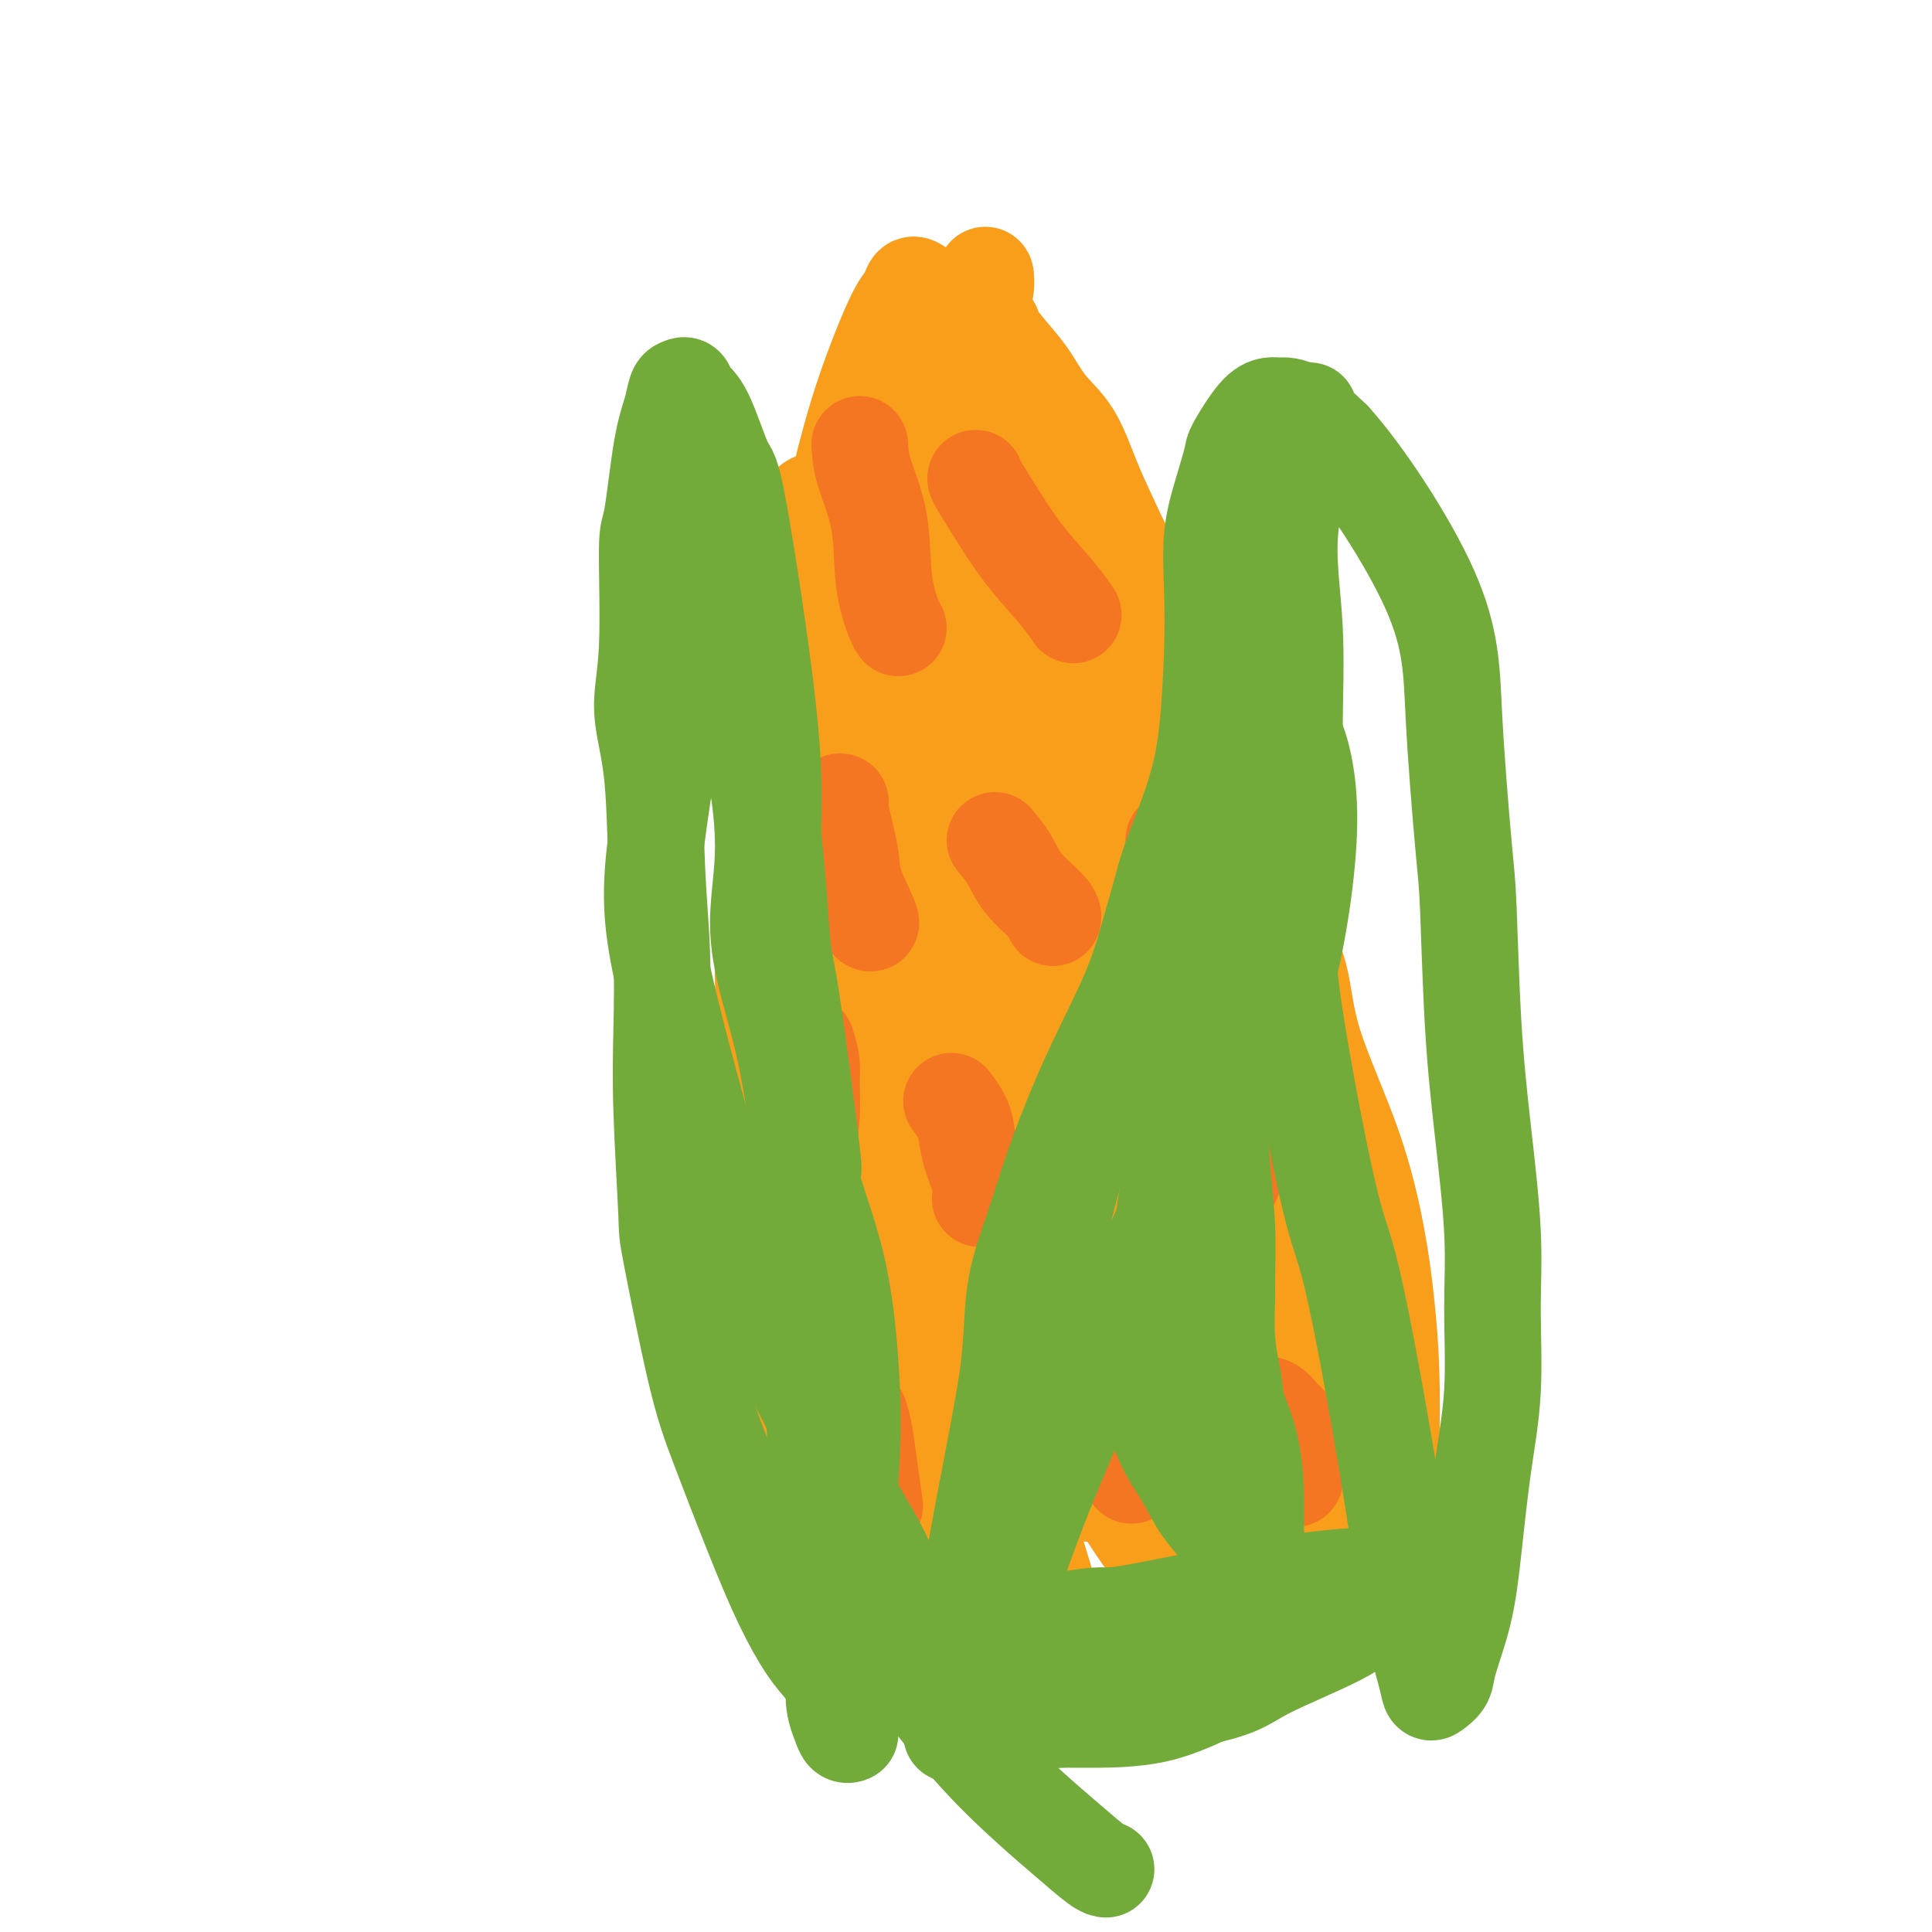 <svg viewBox='0 0 400 400' version='1.1' xmlns='http://www.w3.org/2000/svg' xmlns:xlink='http://www.w3.org/1999/xlink'><g fill='none' stroke='#F99E1B' stroke-width='20' stroke-linecap='round' stroke-linejoin='round'><path d='M188,72c-0.995,2.758 -1.990,5.515 -2,6c-0.010,0.485 0.964,-1.303 -1,5c-1.964,6.303 -6.866,20.697 -9,26c-2.134,5.303 -1.500,1.514 -4,11c-2.500,9.486 -8.133,32.246 -11,46c-2.867,13.754 -2.968,18.502 -3,21c-0.032,2.498 0.005,2.746 0,5c-0.005,2.254 -0.053,6.515 0,10c0.053,3.485 0.207,6.196 0,9c-0.207,2.804 -0.775,5.703 -1,9c-0.225,3.297 -0.109,6.993 0,11c0.109,4.007 0.210,8.324 0,12c-0.210,3.676 -0.731,6.710 -1,10c-0.269,3.290 -0.287,6.835 0,10c0.287,3.165 0.878,5.951 1,9c0.122,3.049 -0.227,6.362 0,9c0.227,2.638 1.028,4.603 1,7c-0.028,2.397 -0.885,5.227 -1,8c-0.115,2.773 0.511,5.491 1,8c0.489,2.509 0.840,4.810 1,7c0.160,2.190 0.128,4.269 0,6c-0.128,1.731 -0.353,3.114 0,5c0.353,1.886 1.282,4.276 2,6c0.718,1.724 1.223,2.782 2,4c0.777,1.218 1.824,2.597 3,4c1.176,1.403 2.479,2.829 4,4c1.521,1.171 3.261,2.085 5,3'/><path d='M175,343c2.122,1.655 2.928,2.294 4,3c1.072,0.706 2.410,1.480 5,2c2.590,0.520 6.434,0.785 8,1c1.566,0.215 0.855,0.380 2,0c1.145,-0.380 4.144,-1.303 8,-2c3.856,-0.697 8.567,-1.167 12,-2c3.433,-0.833 5.586,-2.028 9,-3c3.414,-0.972 8.087,-1.721 11,-2c2.913,-0.279 4.066,-0.087 5,0c0.934,0.087 1.650,0.071 3,0c1.350,-0.071 3.335,-0.197 5,0c1.665,0.197 3.010,0.715 4,1c0.990,0.285 1.624,0.335 4,0c2.376,-0.335 6.492,-1.054 8,-1c1.508,0.054 0.406,0.882 3,0c2.594,-0.882 8.882,-3.475 12,-5c3.118,-1.525 3.066,-1.983 4,-3c0.934,-1.017 2.853,-2.595 4,-4c1.147,-1.405 1.524,-2.639 2,-5c0.476,-2.361 1.053,-5.851 1,-8c-0.053,-2.149 -0.737,-2.957 -1,-5c-0.263,-2.043 -0.106,-5.322 0,-10c0.106,-4.678 0.162,-10.756 0,-16c-0.162,-5.244 -0.541,-9.655 -1,-14c-0.459,-4.345 -0.998,-8.624 -2,-14c-1.002,-5.376 -2.467,-11.849 -5,-19c-2.533,-7.151 -6.132,-14.979 -8,-21c-1.868,-6.021 -2.003,-10.237 -3,-14c-0.997,-3.763 -2.856,-7.075 -4,-10c-1.144,-2.925 -1.572,-5.462 -2,-8'/><path d='M263,184c-4.357,-13.749 -4.250,-12.121 -5,-14c-0.750,-1.879 -2.356,-7.266 -4,-12c-1.644,-4.734 -3.324,-8.815 -5,-13c-1.676,-4.185 -3.347,-8.475 -5,-12c-1.653,-3.525 -3.287,-6.287 -5,-9c-1.713,-2.713 -3.504,-5.378 -5,-8c-1.496,-2.622 -2.696,-5.201 -4,-8c-1.304,-2.799 -2.712,-5.819 -4,-9c-1.288,-3.181 -2.458,-6.523 -4,-9c-1.542,-2.477 -3.457,-4.091 -5,-6c-1.543,-1.909 -2.714,-4.115 -4,-6c-1.286,-1.885 -2.689,-3.450 -4,-5c-1.311,-1.550 -2.532,-3.084 -3,-4c-0.468,-0.916 -0.184,-1.215 -1,-2c-0.816,-0.785 -2.733,-2.058 -4,-3c-1.267,-0.942 -1.883,-1.553 -3,-2c-1.117,-0.447 -2.735,-0.731 -4,-1c-1.265,-0.269 -2.178,-0.524 -3,-1c-0.822,-0.476 -1.555,-1.174 -2,-1c-0.445,0.174 -0.603,1.219 -1,2c-0.397,0.781 -1.033,1.299 -2,3c-0.967,1.701 -2.266,4.586 -4,9c-1.734,4.414 -3.903,10.357 -6,18c-2.097,7.643 -4.122,16.988 -6,27c-1.878,10.012 -3.608,20.692 -5,30c-1.392,9.308 -2.445,17.243 -3,25c-0.555,7.757 -0.613,15.337 0,23c0.613,7.663 1.896,15.409 3,22c1.104,6.591 2.030,12.026 3,18c0.970,5.974 1.985,12.487 3,19'/><path d='M171,255c1.829,13.102 1.901,16.358 3,22c1.099,5.642 3.224,13.671 5,21c1.776,7.329 3.202,13.957 5,20c1.798,6.043 3.968,11.500 6,16c2.032,4.500 3.927,8.044 6,11c2.073,2.956 4.323,5.323 6,7c1.677,1.677 2.781,2.663 4,3c1.219,0.337 2.553,0.026 3,0c0.447,-0.026 0.007,0.234 0,0c-0.007,-0.234 0.421,-0.961 0,-4c-0.421,-3.039 -1.689,-8.391 -3,-14c-1.311,-5.609 -2.666,-11.474 -5,-26c-2.334,-14.526 -5.648,-37.712 -7,-49c-1.352,-11.288 -0.744,-10.679 -1,-17c-0.256,-6.321 -1.376,-19.571 -2,-31c-0.624,-11.429 -0.750,-21.037 -1,-31c-0.250,-9.963 -0.623,-20.283 0,-31c0.623,-10.717 2.244,-21.832 4,-33c1.756,-11.168 3.649,-22.388 5,-31c1.351,-8.612 2.162,-14.615 3,-19c0.838,-4.385 1.705,-7.151 2,-9c0.295,-1.849 0.020,-2.780 0,-3c-0.020,-0.220 0.216,0.270 0,1c-0.216,0.730 -0.886,1.698 -1,3c-0.114,1.302 0.326,2.938 -2,14c-2.326,11.062 -7.417,31.550 -10,43c-2.583,11.450 -2.656,13.864 -4,22c-1.344,8.136 -3.958,21.995 -7,41c-3.042,19.005 -6.511,43.155 -8,55c-1.489,11.845 -0.997,11.384 0,17c0.997,5.616 2.498,17.308 4,29'/><path d='M176,282c1.535,10.545 3.374,13.909 5,18c1.626,4.091 3.039,8.909 4,12c0.961,3.091 1.469,4.455 2,6c0.531,1.545 1.085,3.270 1,4c-0.085,0.730 -0.810,0.465 -1,0c-0.190,-0.465 0.154,-1.128 0,-2c-0.154,-0.872 -0.805,-1.951 -2,-10c-1.195,-8.049 -2.934,-23.067 -4,-30c-1.066,-6.933 -1.460,-5.780 -4,-19c-2.540,-13.220 -7.227,-40.813 -10,-58c-2.773,-17.187 -3.633,-23.969 -4,-32c-0.367,-8.031 -0.240,-17.313 0,-24c0.240,-6.687 0.592,-10.780 1,-15c0.408,-4.220 0.871,-8.567 1,-12c0.129,-3.433 -0.077,-5.951 0,-8c0.077,-2.049 0.435,-3.629 1,-5c0.565,-1.371 1.335,-2.532 2,-3c0.665,-0.468 1.223,-0.242 1,0c-0.223,0.242 -1.228,0.500 0,3c1.228,2.500 4.687,7.243 7,19c2.313,11.757 3.479,30.530 4,48c0.521,17.470 0.397,33.638 1,49c0.603,15.362 1.933,29.920 4,43c2.067,13.080 4.869,24.683 8,34c3.131,9.317 6.589,16.347 10,21c3.411,4.653 6.773,6.927 9,8c2.227,1.073 3.318,0.945 4,1c0.682,0.055 0.956,0.293 1,0c0.044,-0.293 -0.142,-1.117 -1,-4c-0.858,-2.883 -2.388,-7.824 -5,-16c-2.612,-8.176 -6.306,-19.588 -10,-31'/><path d='M201,279c-3.122,-14.430 -3.425,-25.006 -4,-35c-0.575,-9.994 -1.420,-19.406 -1,-38c0.420,-18.594 2.106,-46.372 3,-60c0.894,-13.628 0.996,-13.108 1,-19c0.004,-5.892 -0.091,-18.196 0,-26c0.091,-7.804 0.369,-11.107 0,-14c-0.369,-2.893 -1.383,-5.374 -2,-7c-0.617,-1.626 -0.837,-2.397 -1,-3c-0.163,-0.603 -0.268,-1.039 0,-1c0.268,0.039 0.909,0.552 1,1c0.091,0.448 -0.370,0.833 0,2c0.370,1.167 1.570,3.118 3,10c1.430,6.882 3.090,18.695 4,31c0.910,12.305 1.071,25.100 1,37c-0.071,11.900 -0.374,22.904 0,34c0.374,11.096 1.425,22.283 3,33c1.575,10.717 3.675,20.965 6,31c2.325,10.035 4.874,19.858 7,28c2.126,8.142 3.829,14.603 6,20c2.171,5.397 4.811,9.730 7,13c2.189,3.270 3.926,5.476 5,7c1.074,1.524 1.484,2.366 2,3c0.516,0.634 1.138,1.059 1,1c-0.138,-0.059 -1.037,-0.604 -2,-2c-0.963,-1.396 -1.990,-3.643 -4,-10c-2.010,-6.357 -5.003,-16.823 -7,-28c-1.997,-11.177 -2.999,-23.064 -3,-34c-0.001,-10.936 1.000,-20.921 1,-30c0.000,-9.079 -1.000,-17.252 -2,-27c-1.000,-9.748 -2.000,-21.071 -3,-32c-1.000,-10.929 -2.000,-21.465 -3,-32'/><path d='M220,132c-2.242,-28.945 -2.847,-23.809 -4,-25c-1.153,-1.191 -2.855,-8.711 -4,-13c-1.145,-4.289 -1.735,-5.348 -2,-6c-0.265,-0.652 -0.206,-0.897 0,-1c0.206,-0.103 0.560,-0.063 1,0c0.440,0.063 0.968,0.148 1,0c0.032,-0.148 -0.431,-0.529 0,1c0.431,1.529 1.756,4.969 3,11c1.244,6.031 2.405,14.655 3,24c0.595,9.345 0.622,19.413 1,29c0.378,9.587 1.108,18.694 2,28c0.892,9.306 1.948,18.812 4,28c2.052,9.188 5.101,18.058 8,27c2.899,8.942 5.649,17.957 9,27c3.351,9.043 7.303,18.114 10,25c2.697,6.886 4.139,11.586 6,16c1.861,4.414 4.143,8.541 7,12c2.857,3.459 6.291,6.249 9,8c2.709,1.751 4.693,2.463 7,3c2.307,0.537 4.937,0.899 6,1c1.063,0.101 0.557,-0.058 1,-1c0.443,-0.942 1.833,-2.666 2,-8c0.167,-5.334 -0.891,-14.277 -3,-24c-2.109,-9.723 -5.271,-20.226 -8,-29c-2.729,-8.774 -5.026,-15.821 -7,-23c-1.974,-7.179 -3.625,-14.491 -6,-22c-2.375,-7.509 -5.473,-15.214 -8,-24c-2.527,-8.786 -4.481,-18.654 -8,-27c-3.519,-8.346 -8.601,-15.170 -12,-20c-3.399,-4.830 -5.114,-7.666 -7,-10c-1.886,-2.334 -3.943,-4.167 -6,-6'/><path d='M225,133c-4.321,-6.271 -2.625,-3.948 -2,-3c0.625,0.948 0.177,0.521 0,0c-0.177,-0.521 -0.083,-1.134 1,0c1.083,1.134 3.154,4.016 6,8c2.846,3.984 6.465,9.069 9,16c2.535,6.931 3.984,15.709 5,24c1.016,8.291 1.599,16.094 3,24c1.401,7.906 3.621,15.914 6,24c2.379,8.086 4.917,16.250 7,23c2.083,6.750 3.710,12.088 6,18c2.290,5.912 5.244,12.399 8,17c2.756,4.601 5.313,7.315 7,10c1.687,2.685 2.505,5.342 3,7c0.495,1.658 0.667,2.317 1,3c0.333,0.683 0.828,1.390 1,1c0.172,-0.390 0.020,-1.879 -2,-7c-2.020,-5.121 -5.907,-13.875 -10,-23c-4.093,-9.125 -8.391,-18.619 -11,-29c-2.609,-10.381 -3.528,-21.647 -4,-34c-0.472,-12.353 -0.495,-25.794 -1,-36c-0.505,-10.206 -1.490,-17.179 -2,-21c-0.510,-3.821 -0.545,-4.492 -1,-5c-0.455,-0.508 -1.330,-0.853 -2,-1c-0.670,-0.147 -1.135,-0.096 -1,1c0.135,1.096 0.869,3.237 1,5c0.131,1.763 -0.340,3.150 0,11c0.340,7.850 1.492,22.164 2,34c0.508,11.836 0.373,21.193 1,30c0.627,8.807 2.015,17.063 4,24c1.985,6.937 4.567,12.553 7,18c2.433,5.447 4.716,10.723 7,16'/><path d='M274,288c3.196,7.164 4.186,8.075 5,10c0.814,1.925 1.451,4.864 2,7c0.549,2.136 1.011,3.469 1,3c-0.011,-0.469 -0.495,-2.739 -1,-4c-0.505,-1.261 -1.032,-1.512 -4,-6c-2.968,-4.488 -8.378,-13.214 -13,-22c-4.622,-8.786 -8.456,-17.631 -12,-25c-3.544,-7.369 -6.798,-13.260 -9,-17c-2.202,-3.740 -3.352,-5.328 -5,-7c-1.648,-1.672 -3.792,-3.429 -5,-5c-1.208,-1.571 -1.478,-2.954 -2,-4c-0.522,-1.046 -1.297,-1.753 -2,-2c-0.703,-0.247 -1.334,-0.035 -1,0c0.334,0.035 1.633,-0.108 3,2c1.367,2.108 2.802,6.468 6,13c3.198,6.532 8.160,15.238 11,22c2.840,6.762 3.557,11.582 4,17c0.443,5.418 0.611,11.433 1,14c0.389,2.567 1.000,1.684 1,4c-0.000,2.316 -0.611,7.830 -1,11c-0.389,3.170 -0.555,3.996 -1,5c-0.445,1.004 -1.170,2.186 -2,3c-0.830,0.814 -1.767,1.261 -3,2c-1.233,0.739 -2.763,1.772 -5,2c-2.237,0.228 -5.180,-0.348 -10,-1c-4.820,-0.652 -11.517,-1.379 -18,-2c-6.483,-0.621 -12.754,-1.136 -17,-1c-4.246,0.136 -6.468,0.923 -8,1c-1.532,0.077 -2.374,-0.556 -4,0c-1.626,0.556 -4.036,2.302 -5,3c-0.964,0.698 -0.482,0.349 0,0'/></g>
<g fill='none' stroke='#F47623' stroke-width='20' stroke-linecap='round' stroke-linejoin='round'><path d='M178,92c0.099,1.707 0.198,3.414 1,6c0.802,2.586 2.306,6.052 3,10c0.694,3.948 0.578,8.378 1,12c0.422,3.622 1.383,6.437 2,8c0.617,1.563 0.891,1.875 1,2c0.109,0.125 0.055,0.062 0,0'/><path d='M202,99c-0.034,0.103 -0.068,0.207 1,2c1.068,1.793 3.239,5.276 5,8c1.761,2.724 3.111,4.689 5,7c1.889,2.311 4.316,4.968 6,7c1.684,2.032 2.624,3.438 3,4c0.376,0.562 0.188,0.281 0,0'/><path d='M174,166c-0.221,-0.047 -0.441,-0.093 0,2c0.441,2.093 1.544,6.326 2,9c0.456,2.674 0.267,3.789 1,6c0.733,2.211 2.390,5.518 3,7c0.610,1.482 0.174,1.138 0,1c-0.174,-0.138 -0.087,-0.069 0,0'/><path d='M206,174c1.072,1.260 2.144,2.520 3,4c0.856,1.480 1.498,3.180 3,5c1.502,1.820 3.866,3.759 5,5c1.134,1.241 1.038,1.783 1,2c-0.038,0.217 -0.019,0.108 0,0'/><path d='M243,174c0.581,0.609 1.161,1.219 2,2c0.839,0.781 1.936,1.735 3,4c1.064,2.265 2.094,5.841 3,9c0.906,3.159 1.687,5.903 2,7c0.313,1.097 0.156,0.549 0,0'/><path d='M167,216c0.429,1.398 0.858,2.797 1,4c0.142,1.203 -0.004,2.211 0,4c0.004,1.789 0.159,4.361 0,7c-0.159,2.639 -0.630,5.347 -1,9c-0.370,3.653 -0.638,8.253 -1,11c-0.362,2.747 -0.818,3.642 -1,4c-0.182,0.358 -0.091,0.179 0,0'/><path d='M197,228c0.746,1.038 1.492,2.075 2,3c0.508,0.925 0.777,1.737 1,3c0.223,1.263 0.400,2.978 1,5c0.600,2.022 1.623,4.352 2,6c0.377,1.648 0.108,2.614 0,3c-0.108,0.386 -0.054,0.193 0,0'/><path d='M249,234c1.467,2.089 2.933,4.178 4,6c1.067,1.822 1.733,3.378 2,4c0.267,0.622 0.133,0.311 0,0'/><path d='M178,293c0.339,1.107 0.679,2.214 1,4c0.321,1.786 0.625,4.250 1,7c0.375,2.750 0.821,5.786 1,7c0.179,1.214 0.089,0.607 0,0'/><path d='M227,293c1.356,2.400 2.711,4.800 4,7c1.289,2.200 2.511,4.200 3,5c0.489,0.800 0.244,0.400 0,0'/><path d='M259,292c1.373,-0.774 2.746,-1.547 4,-1c1.254,0.547 2.388,2.415 3,3c0.612,0.585 0.703,-0.112 1,2c0.297,2.112 0.799,7.032 1,9c0.201,1.968 0.100,0.984 0,0'/></g>
<g fill='none' stroke='#73AB3A' stroke-width='20' stroke-linecap='round' stroke-linejoin='round'><path d='M171,346c-1.258,-1.394 -2.515,-2.788 -4,-5c-1.485,-2.212 -3.197,-5.242 -5,-9c-1.803,-3.758 -3.698,-8.244 -6,-14c-2.302,-5.756 -5.013,-12.781 -7,-18c-1.987,-5.219 -3.251,-8.632 -5,-16c-1.749,-7.368 -3.984,-18.690 -5,-24c-1.016,-5.310 -0.811,-4.607 -1,-9c-0.189,-4.393 -0.770,-13.882 -1,-21c-0.230,-7.118 -0.109,-11.867 0,-17c0.109,-5.133 0.205,-10.652 0,-16c-0.205,-5.348 -0.711,-10.527 -1,-17c-0.289,-6.473 -0.363,-14.241 -1,-20c-0.637,-5.759 -1.839,-9.508 -2,-13c-0.161,-3.492 0.720,-6.726 1,-13c0.280,-6.274 -0.041,-15.586 0,-20c0.041,-4.414 0.445,-3.928 1,-7c0.555,-3.072 1.262,-9.700 2,-14c0.738,-4.300 1.506,-6.270 2,-8c0.494,-1.730 0.714,-3.219 1,-4c0.286,-0.781 0.636,-0.855 1,-1c0.364,-0.145 0.740,-0.360 1,0c0.260,0.360 0.403,1.294 1,2c0.597,0.706 1.649,1.184 3,4c1.351,2.816 3.001,7.971 4,10c0.999,2.029 1.346,0.931 3,10c1.654,9.069 4.615,28.305 6,41c1.385,12.695 1.192,18.847 1,25'/><path d='M160,172c1.480,15.399 1.679,20.895 2,24c0.321,3.105 0.764,3.819 2,12c1.236,8.181 3.264,23.828 4,30c0.736,6.172 0.181,2.870 0,8c-0.181,5.130 0.011,18.691 0,24c-0.011,5.309 -0.224,2.367 0,8c0.224,5.633 0.886,19.841 1,26c0.114,6.159 -0.320,4.270 0,8c0.320,3.730 1.395,13.080 2,19c0.605,5.920 0.741,8.409 1,10c0.259,1.591 0.641,2.284 1,4c0.359,1.716 0.696,4.454 1,7c0.304,2.546 0.576,4.899 1,6c0.424,1.101 1.000,0.949 1,1c-0.000,0.051 -0.578,0.306 -1,0c-0.422,-0.306 -0.690,-1.173 -1,-2c-0.310,-0.827 -0.664,-1.615 -1,-3c-0.336,-1.385 -0.656,-3.366 0,-12c0.656,-8.634 2.287,-23.919 3,-35c0.713,-11.081 0.508,-17.957 0,-25c-0.508,-7.043 -1.318,-14.254 -3,-21c-1.682,-6.746 -4.236,-13.028 -6,-20c-1.764,-6.972 -2.738,-14.634 -4,-21c-1.262,-6.366 -2.813,-11.435 -4,-16c-1.187,-4.565 -2.009,-8.628 -2,-13c0.009,-4.372 0.848,-9.055 1,-14c0.152,-4.945 -0.385,-10.151 -1,-14c-0.615,-3.849 -1.309,-6.341 -2,-11c-0.691,-4.659 -1.378,-11.485 -2,-16c-0.622,-4.515 -1.178,-6.719 -2,-9c-0.822,-2.281 -1.911,-4.641 -3,-7'/><path d='M148,120c-1.801,-7.847 -1.803,-5.965 -2,-6c-0.197,-0.035 -0.588,-1.987 -1,-3c-0.412,-1.013 -0.844,-1.085 -1,-1c-0.156,0.085 -0.035,0.328 0,1c0.035,0.672 -0.016,1.772 0,2c0.016,0.228 0.101,-0.418 0,2c-0.101,2.418 -0.386,7.900 -2,19c-1.614,11.100 -4.558,27.820 -6,39c-1.442,11.180 -1.383,16.822 1,28c2.383,11.178 7.091,27.894 9,35c1.909,7.106 1.019,4.602 3,10c1.981,5.398 6.833,18.700 9,25c2.167,6.300 1.648,5.600 3,8c1.352,2.400 4.574,7.900 7,13c2.426,5.100 4.055,9.801 6,14c1.945,4.199 4.205,7.896 6,11c1.795,3.104 3.124,5.616 4,8c0.876,2.384 1.297,4.641 3,8c1.703,3.359 4.687,7.821 6,10c1.313,2.179 0.956,2.075 2,3c1.044,0.925 3.491,2.879 5,4c1.509,1.121 2.082,1.411 3,2c0.918,0.589 2.182,1.479 4,2c1.818,0.521 4.190,0.675 6,1c1.810,0.325 3.057,0.822 4,1c0.943,0.178 1.583,0.037 3,0c1.417,-0.037 3.612,0.028 7,0c3.388,-0.028 7.968,-0.151 12,-1c4.032,-0.849 7.516,-2.425 11,-4'/><path d='M250,351c7.029,-1.558 8.103,-2.953 12,-5c3.897,-2.047 10.617,-4.747 15,-7c4.383,-2.253 6.429,-4.058 9,-6c2.571,-1.942 5.665,-4.019 7,-5c1.335,-0.981 0.910,-0.864 1,-1c0.090,-0.136 0.696,-0.525 0,-1c-0.696,-0.475 -2.694,-1.037 -4,-1c-1.306,0.037 -1.922,0.672 -5,1c-3.078,0.328 -8.619,0.349 -19,2c-10.381,1.651 -25.602,4.931 -32,6c-6.398,1.069 -3.974,-0.075 -11,1c-7.026,1.075 -23.502,4.368 -31,6c-7.498,1.632 -6.017,1.603 -6,2c0.017,0.397 -1.430,1.219 -2,2c-0.570,0.781 -0.264,1.522 0,2c0.264,0.478 0.484,0.695 1,1c0.516,0.305 1.327,0.700 2,1c0.673,0.300 1.208,0.507 3,1c1.792,0.493 4.841,1.273 13,1c8.159,-0.273 21.428,-1.599 29,-3c7.572,-1.401 9.448,-2.878 12,-4c2.552,-1.122 5.779,-1.889 8,-3c2.221,-1.111 3.436,-2.567 4,-3c0.564,-0.433 0.477,0.157 1,-1c0.523,-1.157 1.657,-4.062 2,-6c0.343,-1.938 -0.106,-2.910 0,-4c0.106,-1.090 0.766,-2.298 1,-4c0.234,-1.702 0.042,-3.900 0,-6c-0.042,-2.100 0.066,-4.104 0,-7c-0.066,-2.896 -0.304,-6.685 -1,-10c-0.696,-3.315 -1.848,-6.158 -3,-9'/><path d='M256,291c-0.784,-6.234 -0.745,-5.818 -1,-7c-0.255,-1.182 -0.803,-3.961 -1,-7c-0.197,-3.039 -0.041,-6.339 0,-8c0.041,-1.661 -0.032,-1.685 0,-4c0.032,-2.315 0.170,-6.922 0,-11c-0.170,-4.078 -0.648,-7.626 -1,-12c-0.352,-4.374 -0.578,-9.572 -1,-14c-0.422,-4.428 -1.041,-8.084 -1,-13c0.041,-4.916 0.742,-11.091 1,-16c0.258,-4.909 0.072,-8.551 0,-12c-0.072,-3.449 -0.030,-6.704 0,-10c0.030,-3.296 0.050,-6.634 0,-10c-0.050,-3.366 -0.168,-6.761 0,-10c0.168,-3.239 0.622,-6.321 1,-9c0.378,-2.679 0.679,-4.955 1,-7c0.321,-2.045 0.661,-3.857 1,-5c0.339,-1.143 0.679,-1.616 1,-2c0.321,-0.384 0.625,-0.680 1,0c0.375,0.680 0.821,2.337 1,3c0.179,0.663 0.089,0.331 0,0'/><path d='M197,359c-0.057,-1.205 -0.113,-2.409 0,-4c0.113,-1.591 0.397,-3.567 1,-8c0.603,-4.433 1.526,-11.323 3,-20c1.474,-8.677 3.500,-19.142 5,-27c1.500,-7.858 2.475,-13.111 3,-18c0.525,-4.889 0.601,-9.415 1,-13c0.399,-3.585 1.121,-6.228 2,-9c0.879,-2.772 1.916,-5.671 3,-9c1.084,-3.329 2.216,-7.088 4,-12c1.784,-4.912 4.220,-10.979 7,-17c2.780,-6.021 5.902,-11.997 8,-17c2.098,-5.003 3.170,-9.034 4,-12c0.830,-2.966 1.416,-4.868 2,-7c0.584,-2.132 1.165,-4.494 2,-7c0.835,-2.506 1.923,-5.155 3,-8c1.077,-2.845 2.144,-5.885 3,-9c0.856,-3.115 1.503,-6.304 2,-11c0.497,-4.696 0.844,-10.897 1,-16c0.156,-5.103 0.119,-9.107 0,-13c-0.119,-3.893 -0.321,-7.677 0,-11c0.321,-3.323 1.164,-6.187 2,-9c0.836,-2.813 1.665,-5.577 2,-7c0.335,-1.423 0.176,-1.506 1,-3c0.824,-1.494 2.630,-4.397 4,-6c1.370,-1.603 2.305,-1.904 3,-2c0.695,-0.096 1.149,0.013 2,0c0.851,-0.013 2.100,-0.146 4,1c1.900,1.146 4.450,3.573 7,6'/><path d='M276,91c6.266,6.931 15.433,20.760 20,31c4.567,10.240 4.536,16.891 5,26c0.464,9.109 1.424,20.674 2,27c0.576,6.326 0.767,7.411 1,13c0.233,5.589 0.509,15.682 1,24c0.491,8.318 1.198,14.862 2,22c0.802,7.138 1.701,14.869 2,21c0.299,6.131 -0.001,10.663 0,16c0.001,5.337 0.305,11.481 0,17c-0.305,5.519 -1.218,10.413 -2,16c-0.782,5.587 -1.431,11.868 -2,17c-0.569,5.132 -1.056,9.114 -2,13c-0.944,3.886 -2.346,7.674 -3,10c-0.654,2.326 -0.561,3.188 -1,4c-0.439,0.812 -1.408,1.572 -2,2c-0.592,0.428 -0.805,0.522 -1,0c-0.195,-0.522 -0.372,-1.661 -1,-4c-0.628,-2.339 -1.706,-5.879 -3,-13c-1.294,-7.121 -2.803,-17.824 -5,-31c-2.197,-13.176 -5.082,-28.826 -7,-37c-1.918,-8.174 -2.868,-8.872 -5,-18c-2.132,-9.128 -5.445,-26.687 -7,-37c-1.555,-10.313 -1.351,-13.380 -1,-19c0.351,-5.620 0.851,-13.792 1,-21c0.149,-7.208 -0.051,-13.451 0,-20c0.051,-6.549 0.354,-13.406 0,-20c-0.354,-6.594 -1.366,-12.927 -1,-19c0.366,-6.073 2.108,-11.885 3,-16c0.892,-4.115 0.932,-6.531 1,-8c0.068,-1.469 0.162,-1.991 0,-2c-0.162,-0.009 -0.581,0.496 -1,1'/><path d='M270,86c0.218,-2.296 -0.738,4.465 0,4c0.738,-0.465 3.168,-8.156 0,4c-3.168,12.156 -11.936,44.159 -17,61c-5.064,16.841 -6.423,18.520 -8,22c-1.577,3.480 -3.371,8.760 -7,19c-3.629,10.240 -9.095,25.441 -13,38c-3.905,12.559 -6.251,22.475 -8,32c-1.749,9.525 -2.902,18.659 -4,25c-1.098,6.341 -2.141,9.888 -3,14c-0.859,4.112 -1.532,8.787 -2,12c-0.468,3.213 -0.730,4.964 -1,7c-0.270,2.036 -0.547,4.357 -1,6c-0.453,1.643 -1.080,2.609 -1,3c0.080,0.391 0.867,0.206 1,0c0.133,-0.206 -0.390,-0.434 0,-1c0.390,-0.566 1.691,-1.469 3,-4c1.309,-2.531 2.626,-6.690 5,-13c2.374,-6.310 5.804,-14.772 13,-31c7.196,-16.228 18.159,-40.221 23,-51c4.841,-10.779 3.560,-8.345 4,-13c0.440,-4.655 2.601,-16.399 4,-24c1.399,-7.601 2.038,-11.060 2,-18c-0.038,-6.940 -0.751,-17.363 -1,-22c-0.249,-4.637 -0.035,-3.489 0,-5c0.035,-1.511 -0.110,-5.681 0,-9c0.110,-3.319 0.476,-5.786 1,-8c0.524,-2.214 1.207,-4.173 2,-6c0.793,-1.827 1.697,-3.521 2,-4c0.303,-0.479 0.005,0.256 0,0c-0.005,-0.256 0.284,-1.502 0,3c-0.284,4.502 -1.142,14.751 -2,25'/><path d='M262,152c-1.922,12.339 -5.725,29.188 -9,43c-3.275,13.812 -6.020,24.587 -9,40c-2.980,15.413 -6.196,35.465 -6,48c0.196,12.535 3.804,17.552 6,21c2.196,3.448 2.980,5.326 4,7c1.020,1.674 2.275,3.145 3,4c0.725,0.855 0.919,1.096 1,1c0.081,-0.096 0.047,-0.528 0,-2c-0.047,-1.472 -0.109,-3.984 0,-11c0.109,-7.016 0.389,-18.537 0,-32c-0.389,-13.463 -1.447,-28.867 -1,-43c0.447,-14.133 2.399,-26.993 4,-37c1.601,-10.007 2.849,-17.159 4,-23c1.151,-5.841 2.203,-10.370 3,-13c0.797,-2.630 1.338,-3.360 2,-4c0.662,-0.640 1.444,-1.188 2,-1c0.556,0.188 0.887,1.113 1,1c0.113,-0.113 0.008,-1.265 1,1c0.992,2.265 3.080,7.947 3,18c-0.080,10.053 -2.329,24.476 -5,34c-2.671,9.524 -5.763,14.150 -7,16c-1.237,1.850 -0.618,0.925 0,0'/><path d='M172,327c1.179,1.464 2.357,2.928 5,6c2.643,3.072 6.749,7.751 11,13c4.251,5.249 8.645,11.067 13,16c4.355,4.933 8.670,8.982 12,12c3.330,3.018 5.676,5.005 8,7c2.324,1.995 4.626,3.999 6,5c1.374,1.001 1.821,1.000 2,1c0.179,-0.000 0.089,-0.000 0,0'/></g>
</svg>